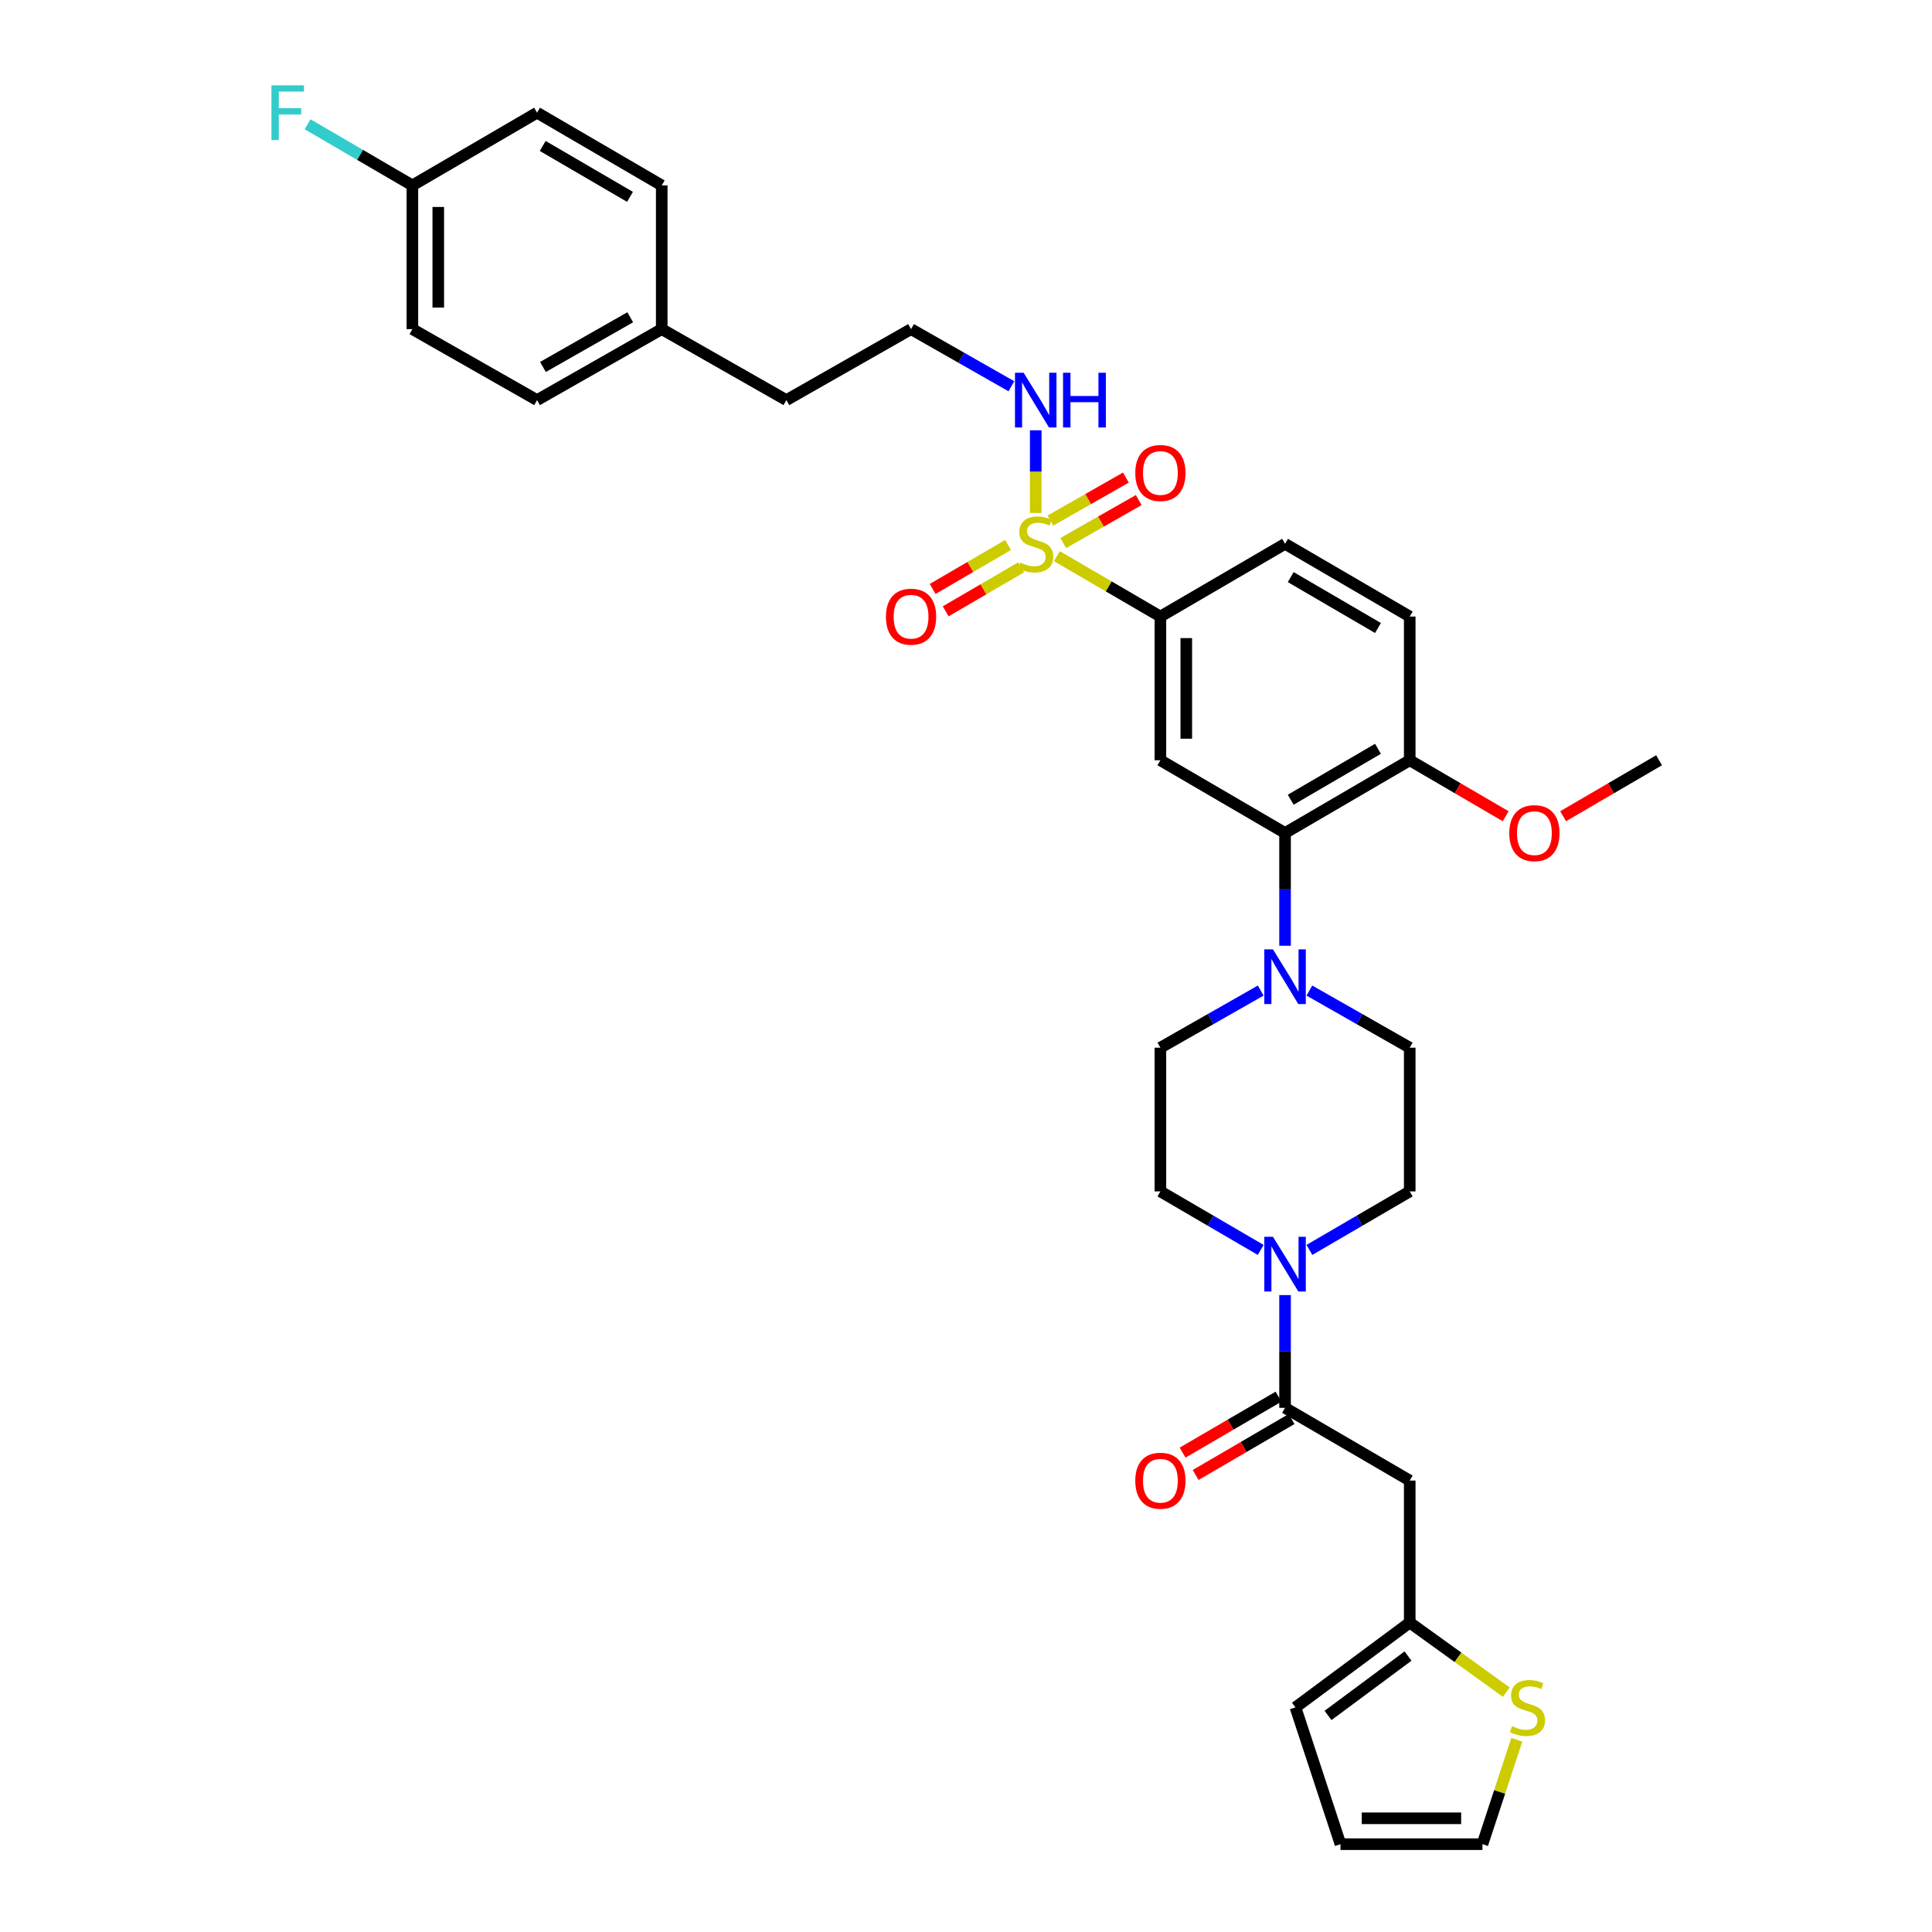 <?xml version='1.0' encoding='iso-8859-1'?>
<svg version='1.1' baseProfile='full'
              xmlns='http://www.w3.org/2000/svg'
                      xmlns:rdkit='http://www.rdkit.org/xml'
                      xmlns:xlink='http://www.w3.org/1999/xlink'
                  xml:space='preserve'
width='1000px' height='1000px' viewBox='0 0 1000 1000'>
<!-- END OF HEADER -->
<rect style='opacity:1.0;fill:#FFFFFF;stroke:none' width='1000' height='1000' x='0' y='0'> </rect>
<path class='bond-0' d='M 600.621,319.123 L 600.621,393.509' style='fill:none;fill-rule:evenodd;stroke:#000000;stroke-width:6px;stroke-linecap:butt;stroke-linejoin:miter;stroke-opacity:1' />
<path class='bond-0' d='M 614.021,330.28 L 614.021,382.351' style='fill:none;fill-rule:evenodd;stroke:#000000;stroke-width:6px;stroke-linecap:butt;stroke-linejoin:miter;stroke-opacity:1' />
<path class='bond-1' d='M 600.621,319.123 L 665.143,281.483' style='fill:none;fill-rule:evenodd;stroke:#000000;stroke-width:6px;stroke-linecap:butt;stroke-linejoin:miter;stroke-opacity:1' />
<path class='bond-2' d='M 600.621,319.123 L 573.83,303.496' style='fill:none;fill-rule:evenodd;stroke:#000000;stroke-width:6px;stroke-linecap:butt;stroke-linejoin:miter;stroke-opacity:1' />
<path class='bond-2' d='M 573.83,303.496 L 547.039,287.869' style='fill:none;fill-rule:evenodd;stroke:#CCCC00;stroke-width:6px;stroke-linecap:butt;stroke-linejoin:miter;stroke-opacity:1' />
<path class='bond-3' d='M 600.621,393.509 L 665.143,431.156' style='fill:none;fill-rule:evenodd;stroke:#000000;stroke-width:6px;stroke-linecap:butt;stroke-linejoin:miter;stroke-opacity:1' />
<path class='bond-4' d='M 665.143,431.156 L 729.672,393.509' style='fill:none;fill-rule:evenodd;stroke:#000000;stroke-width:6px;stroke-linecap:butt;stroke-linejoin:miter;stroke-opacity:1' />
<path class='bond-4' d='M 668.069,413.934 L 713.24,387.581' style='fill:none;fill-rule:evenodd;stroke:#000000;stroke-width:6px;stroke-linecap:butt;stroke-linejoin:miter;stroke-opacity:1' />
<path class='bond-5' d='M 665.143,431.156 L 665.143,460.339' style='fill:none;fill-rule:evenodd;stroke:#000000;stroke-width:6px;stroke-linecap:butt;stroke-linejoin:miter;stroke-opacity:1' />
<path class='bond-5' d='M 665.143,460.339 L 665.143,489.522' style='fill:none;fill-rule:evenodd;stroke:#0000FF;stroke-width:6px;stroke-linecap:butt;stroke-linejoin:miter;stroke-opacity:1' />
<path class='bond-6' d='M 729.672,393.509 L 729.672,319.123' style='fill:none;fill-rule:evenodd;stroke:#000000;stroke-width:6px;stroke-linecap:butt;stroke-linejoin:miter;stroke-opacity:1' />
<path class='bond-7' d='M 729.672,393.509 L 754.503,407.995' style='fill:none;fill-rule:evenodd;stroke:#000000;stroke-width:6px;stroke-linecap:butt;stroke-linejoin:miter;stroke-opacity:1' />
<path class='bond-7' d='M 754.503,407.995 L 779.334,422.482' style='fill:none;fill-rule:evenodd;stroke:#FF0000;stroke-width:6px;stroke-linecap:butt;stroke-linejoin:miter;stroke-opacity:1' />
<path class='bond-8' d='M 729.672,319.123 L 665.143,281.483' style='fill:none;fill-rule:evenodd;stroke:#000000;stroke-width:6px;stroke-linecap:butt;stroke-linejoin:miter;stroke-opacity:1' />
<path class='bond-8' d='M 713.241,325.052 L 668.07,298.704' style='fill:none;fill-rule:evenodd;stroke:#000000;stroke-width:6px;stroke-linecap:butt;stroke-linejoin:miter;stroke-opacity:1' />
<path class='bond-9' d='M 521.768,282.081 L 502.252,293.464' style='fill:none;fill-rule:evenodd;stroke:#CCCC00;stroke-width:6px;stroke-linecap:butt;stroke-linejoin:miter;stroke-opacity:1' />
<path class='bond-9' d='M 502.252,293.464 L 482.737,304.848' style='fill:none;fill-rule:evenodd;stroke:#FF0000;stroke-width:6px;stroke-linecap:butt;stroke-linejoin:miter;stroke-opacity:1' />
<path class='bond-9' d='M 528.519,293.656 L 509.004,305.039' style='fill:none;fill-rule:evenodd;stroke:#CCCC00;stroke-width:6px;stroke-linecap:butt;stroke-linejoin:miter;stroke-opacity:1' />
<path class='bond-9' d='M 509.004,305.039 L 489.488,316.423' style='fill:none;fill-rule:evenodd;stroke:#FF0000;stroke-width:6px;stroke-linecap:butt;stroke-linejoin:miter;stroke-opacity:1' />
<path class='bond-10' d='M 536.091,265.503 L 536.091,244.11' style='fill:none;fill-rule:evenodd;stroke:#CCCC00;stroke-width:6px;stroke-linecap:butt;stroke-linejoin:miter;stroke-opacity:1' />
<path class='bond-10' d='M 536.091,244.11 L 536.091,222.717' style='fill:none;fill-rule:evenodd;stroke:#0000FF;stroke-width:6px;stroke-linecap:butt;stroke-linejoin:miter;stroke-opacity:1' />
<path class='bond-11' d='M 550.343,281.077 L 569.869,269.958' style='fill:none;fill-rule:evenodd;stroke:#CCCC00;stroke-width:6px;stroke-linecap:butt;stroke-linejoin:miter;stroke-opacity:1' />
<path class='bond-11' d='M 569.869,269.958 L 589.394,258.84' style='fill:none;fill-rule:evenodd;stroke:#FF0000;stroke-width:6px;stroke-linecap:butt;stroke-linejoin:miter;stroke-opacity:1' />
<path class='bond-11' d='M 543.712,269.433 L 563.238,258.314' style='fill:none;fill-rule:evenodd;stroke:#CCCC00;stroke-width:6px;stroke-linecap:butt;stroke-linejoin:miter;stroke-opacity:1' />
<path class='bond-11' d='M 563.238,258.314 L 582.763,247.195' style='fill:none;fill-rule:evenodd;stroke:#FF0000;stroke-width:6px;stroke-linecap:butt;stroke-linejoin:miter;stroke-opacity:1' />
<path class='bond-12' d='M 523.495,199.924 L 497.528,185.137' style='fill:none;fill-rule:evenodd;stroke:#0000FF;stroke-width:6px;stroke-linecap:butt;stroke-linejoin:miter;stroke-opacity:1' />
<path class='bond-12' d='M 497.528,185.137 L 471.562,170.35' style='fill:none;fill-rule:evenodd;stroke:#000000;stroke-width:6px;stroke-linecap:butt;stroke-linejoin:miter;stroke-opacity:1' />
<path class='bond-13' d='M 809.069,422.482 L 833.9,407.995' style='fill:none;fill-rule:evenodd;stroke:#FF0000;stroke-width:6px;stroke-linecap:butt;stroke-linejoin:miter;stroke-opacity:1' />
<path class='bond-13' d='M 833.9,407.995 L 858.731,393.509' style='fill:none;fill-rule:evenodd;stroke:#000000;stroke-width:6px;stroke-linecap:butt;stroke-linejoin:miter;stroke-opacity:1' />
<path class='bond-14' d='M 652.546,512.714 L 626.584,527.497' style='fill:none;fill-rule:evenodd;stroke:#0000FF;stroke-width:6px;stroke-linecap:butt;stroke-linejoin:miter;stroke-opacity:1' />
<path class='bond-14' d='M 626.584,527.497 L 600.621,542.281' style='fill:none;fill-rule:evenodd;stroke:#000000;stroke-width:6px;stroke-linecap:butt;stroke-linejoin:miter;stroke-opacity:1' />
<path class='bond-15' d='M 677.739,512.713 L 703.706,527.497' style='fill:none;fill-rule:evenodd;stroke:#0000FF;stroke-width:6px;stroke-linecap:butt;stroke-linejoin:miter;stroke-opacity:1' />
<path class='bond-15' d='M 703.706,527.497 L 729.672,542.281' style='fill:none;fill-rule:evenodd;stroke:#000000;stroke-width:6px;stroke-linecap:butt;stroke-linejoin:miter;stroke-opacity:1' />
<path class='bond-16' d='M 600.621,542.281 L 600.621,616.667' style='fill:none;fill-rule:evenodd;stroke:#000000;stroke-width:6px;stroke-linecap:butt;stroke-linejoin:miter;stroke-opacity:1' />
<path class='bond-17' d='M 600.621,616.667 L 626.578,631.812' style='fill:none;fill-rule:evenodd;stroke:#000000;stroke-width:6px;stroke-linecap:butt;stroke-linejoin:miter;stroke-opacity:1' />
<path class='bond-17' d='M 626.578,631.812 L 652.535,646.958' style='fill:none;fill-rule:evenodd;stroke:#0000FF;stroke-width:6px;stroke-linecap:butt;stroke-linejoin:miter;stroke-opacity:1' />
<path class='bond-18' d='M 677.75,646.958 L 703.711,631.813' style='fill:none;fill-rule:evenodd;stroke:#0000FF;stroke-width:6px;stroke-linecap:butt;stroke-linejoin:miter;stroke-opacity:1' />
<path class='bond-18' d='M 703.711,631.813 L 729.672,616.667' style='fill:none;fill-rule:evenodd;stroke:#000000;stroke-width:6px;stroke-linecap:butt;stroke-linejoin:miter;stroke-opacity:1' />
<path class='bond-19' d='M 665.143,670.333 L 665.143,699.517' style='fill:none;fill-rule:evenodd;stroke:#0000FF;stroke-width:6px;stroke-linecap:butt;stroke-linejoin:miter;stroke-opacity:1' />
<path class='bond-19' d='M 665.143,699.517 L 665.143,728.7' style='fill:none;fill-rule:evenodd;stroke:#000000;stroke-width:6px;stroke-linecap:butt;stroke-linejoin:miter;stroke-opacity:1' />
<path class='bond-20' d='M 729.672,616.667 L 729.672,542.281' style='fill:none;fill-rule:evenodd;stroke:#000000;stroke-width:6px;stroke-linecap:butt;stroke-linejoin:miter;stroke-opacity:1' />
<path class='bond-21' d='M 661.767,722.913 L 636.939,737.396' style='fill:none;fill-rule:evenodd;stroke:#000000;stroke-width:6px;stroke-linecap:butt;stroke-linejoin:miter;stroke-opacity:1' />
<path class='bond-21' d='M 636.939,737.396 L 612.112,751.879' style='fill:none;fill-rule:evenodd;stroke:#FF0000;stroke-width:6px;stroke-linecap:butt;stroke-linejoin:miter;stroke-opacity:1' />
<path class='bond-21' d='M 668.519,734.487 L 643.692,748.97' style='fill:none;fill-rule:evenodd;stroke:#000000;stroke-width:6px;stroke-linecap:butt;stroke-linejoin:miter;stroke-opacity:1' />
<path class='bond-21' d='M 643.692,748.97 L 618.864,763.454' style='fill:none;fill-rule:evenodd;stroke:#FF0000;stroke-width:6px;stroke-linecap:butt;stroke-linejoin:miter;stroke-opacity:1' />
<path class='bond-22' d='M 665.143,728.7 L 729.672,766.34' style='fill:none;fill-rule:evenodd;stroke:#000000;stroke-width:6px;stroke-linecap:butt;stroke-linejoin:miter;stroke-opacity:1' />
<path class='bond-23' d='M 729.672,839.832 L 670.525,883.74' style='fill:none;fill-rule:evenodd;stroke:#000000;stroke-width:6px;stroke-linecap:butt;stroke-linejoin:miter;stroke-opacity:1' />
<path class='bond-23' d='M 728.787,857.178 L 687.385,887.914' style='fill:none;fill-rule:evenodd;stroke:#000000;stroke-width:6px;stroke-linecap:butt;stroke-linejoin:miter;stroke-opacity:1' />
<path class='bond-24' d='M 729.672,839.832 L 754.664,857.839' style='fill:none;fill-rule:evenodd;stroke:#000000;stroke-width:6px;stroke-linecap:butt;stroke-linejoin:miter;stroke-opacity:1' />
<path class='bond-24' d='M 754.664,857.839 L 779.655,875.845' style='fill:none;fill-rule:evenodd;stroke:#CCCC00;stroke-width:6px;stroke-linecap:butt;stroke-linejoin:miter;stroke-opacity:1' />
<path class='bond-25' d='M 729.672,839.832 L 729.672,766.34' style='fill:none;fill-rule:evenodd;stroke:#000000;stroke-width:6px;stroke-linecap:butt;stroke-linejoin:miter;stroke-opacity:1' />
<path class='bond-26' d='M 670.525,883.74 L 693.827,954.545' style='fill:none;fill-rule:evenodd;stroke:#000000;stroke-width:6px;stroke-linecap:butt;stroke-linejoin:miter;stroke-opacity:1' />
<path class='bond-27' d='M 785.103,900.484 L 776.207,927.515' style='fill:none;fill-rule:evenodd;stroke:#CCCC00;stroke-width:6px;stroke-linecap:butt;stroke-linejoin:miter;stroke-opacity:1' />
<path class='bond-27' d='M 776.207,927.515 L 767.312,954.545' style='fill:none;fill-rule:evenodd;stroke:#000000;stroke-width:6px;stroke-linecap:butt;stroke-linejoin:miter;stroke-opacity:1' />
<path class='bond-28' d='M 471.562,170.35 L 407.032,207.097' style='fill:none;fill-rule:evenodd;stroke:#000000;stroke-width:6px;stroke-linecap:butt;stroke-linejoin:miter;stroke-opacity:1' />
<path class='bond-29' d='M 407.032,207.097 L 342.51,170.35' style='fill:none;fill-rule:evenodd;stroke:#000000;stroke-width:6px;stroke-linecap:butt;stroke-linejoin:miter;stroke-opacity:1' />
<path class='bond-30' d='M 342.51,170.35 L 277.981,207.097' style='fill:none;fill-rule:evenodd;stroke:#000000;stroke-width:6px;stroke-linecap:butt;stroke-linejoin:miter;stroke-opacity:1' />
<path class='bond-30' d='M 326.2,164.218 L 281.029,189.94' style='fill:none;fill-rule:evenodd;stroke:#000000;stroke-width:6px;stroke-linecap:butt;stroke-linejoin:miter;stroke-opacity:1' />
<path class='bond-31' d='M 342.51,170.35 L 342.51,95.964' style='fill:none;fill-rule:evenodd;stroke:#000000;stroke-width:6px;stroke-linecap:butt;stroke-linejoin:miter;stroke-opacity:1' />
<path class='bond-32' d='M 277.981,207.097 L 213.451,170.35' style='fill:none;fill-rule:evenodd;stroke:#000000;stroke-width:6px;stroke-linecap:butt;stroke-linejoin:miter;stroke-opacity:1' />
<path class='bond-33' d='M 213.451,170.35 L 213.451,95.964' style='fill:none;fill-rule:evenodd;stroke:#000000;stroke-width:6px;stroke-linecap:butt;stroke-linejoin:miter;stroke-opacity:1' />
<path class='bond-33' d='M 226.852,159.193 L 226.852,107.122' style='fill:none;fill-rule:evenodd;stroke:#000000;stroke-width:6px;stroke-linecap:butt;stroke-linejoin:miter;stroke-opacity:1' />
<path class='bond-34' d='M 213.451,95.964 L 277.981,58.325' style='fill:none;fill-rule:evenodd;stroke:#000000;stroke-width:6px;stroke-linecap:butt;stroke-linejoin:miter;stroke-opacity:1' />
<path class='bond-35' d='M 213.451,95.964 L 186.331,80.145' style='fill:none;fill-rule:evenodd;stroke:#000000;stroke-width:6px;stroke-linecap:butt;stroke-linejoin:miter;stroke-opacity:1' />
<path class='bond-35' d='M 186.331,80.145 L 159.21,64.325' style='fill:none;fill-rule:evenodd;stroke:#33CCCC;stroke-width:6px;stroke-linecap:butt;stroke-linejoin:miter;stroke-opacity:1' />
<path class='bond-36' d='M 277.981,58.325 L 342.51,95.964' style='fill:none;fill-rule:evenodd;stroke:#000000;stroke-width:6px;stroke-linecap:butt;stroke-linejoin:miter;stroke-opacity:1' />
<path class='bond-36' d='M 280.909,75.546 L 326.079,101.893' style='fill:none;fill-rule:evenodd;stroke:#000000;stroke-width:6px;stroke-linecap:butt;stroke-linejoin:miter;stroke-opacity:1' />
<path class='bond-37' d='M 693.827,954.545 L 767.312,954.545' style='fill:none;fill-rule:evenodd;stroke:#000000;stroke-width:6px;stroke-linecap:butt;stroke-linejoin:miter;stroke-opacity:1' />
<path class='bond-37' d='M 704.849,941.145 L 756.289,941.145' style='fill:none;fill-rule:evenodd;stroke:#000000;stroke-width:6px;stroke-linecap:butt;stroke-linejoin:miter;stroke-opacity:1' />
<path  class='atom-6' d='M 528.091 291.203
Q 528.411 291.323, 529.731 291.883
Q 531.051 292.443, 532.491 292.803
Q 533.971 293.123, 535.411 293.123
Q 538.091 293.123, 539.651 291.843
Q 541.211 290.523, 541.211 288.243
Q 541.211 286.683, 540.411 285.723
Q 539.651 284.763, 538.451 284.243
Q 537.251 283.723, 535.251 283.123
Q 532.731 282.363, 531.211 281.643
Q 529.731 280.923, 528.651 279.403
Q 527.611 277.883, 527.611 275.323
Q 527.611 271.763, 530.011 269.563
Q 532.451 267.363, 537.251 267.363
Q 540.531 267.363, 544.251 268.923
L 543.331 272.003
Q 539.931 270.603, 537.371 270.603
Q 534.611 270.603, 533.091 271.763
Q 531.571 272.883, 531.611 274.843
Q 531.611 276.363, 532.371 277.283
Q 533.171 278.203, 534.291 278.723
Q 535.451 279.243, 537.371 279.843
Q 539.931 280.643, 541.451 281.443
Q 542.971 282.243, 544.051 283.883
Q 545.171 285.483, 545.171 288.243
Q 545.171 292.163, 542.531 294.283
Q 539.931 296.363, 535.571 296.363
Q 533.051 296.363, 531.131 295.803
Q 529.251 295.283, 527.011 294.363
L 528.091 291.203
' fill='#CCCC00'/>
<path  class='atom-7' d='M 458.562 319.203
Q 458.562 312.403, 461.922 308.603
Q 465.282 304.803, 471.562 304.803
Q 477.842 304.803, 481.202 308.603
Q 484.562 312.403, 484.562 319.203
Q 484.562 326.083, 481.162 330.003
Q 477.762 333.883, 471.562 333.883
Q 465.322 333.883, 461.922 330.003
Q 458.562 326.123, 458.562 319.203
M 471.562 330.683
Q 475.882 330.683, 478.202 327.803
Q 480.562 324.883, 480.562 319.203
Q 480.562 313.643, 478.202 310.843
Q 475.882 308.003, 471.562 308.003
Q 467.242 308.003, 464.882 310.803
Q 462.562 313.603, 462.562 319.203
Q 462.562 324.923, 464.882 327.803
Q 467.242 330.683, 471.562 330.683
' fill='#FF0000'/>
<path  class='atom-8' d='M 529.831 192.937
L 539.111 207.937
Q 540.031 209.417, 541.511 212.097
Q 542.991 214.777, 543.071 214.937
L 543.071 192.937
L 546.831 192.937
L 546.831 221.257
L 542.951 221.257
L 532.991 204.857
Q 531.831 202.937, 530.591 200.737
Q 529.391 198.537, 529.031 197.857
L 529.031 221.257
L 525.351 221.257
L 525.351 192.937
L 529.831 192.937
' fill='#0000FF'/>
<path  class='atom-8' d='M 550.231 192.937
L 554.071 192.937
L 554.071 204.977
L 568.551 204.977
L 568.551 192.937
L 572.391 192.937
L 572.391 221.257
L 568.551 221.257
L 568.551 208.177
L 554.071 208.177
L 554.071 221.257
L 550.231 221.257
L 550.231 192.937
' fill='#0000FF'/>
<path  class='atom-9' d='M 587.621 244.816
Q 587.621 238.016, 590.981 234.216
Q 594.341 230.416, 600.621 230.416
Q 606.901 230.416, 610.261 234.216
Q 613.621 238.016, 613.621 244.816
Q 613.621 251.696, 610.221 255.616
Q 606.821 259.496, 600.621 259.496
Q 594.381 259.496, 590.981 255.616
Q 587.621 251.736, 587.621 244.816
M 600.621 256.296
Q 604.941 256.296, 607.261 253.416
Q 609.621 250.496, 609.621 244.816
Q 609.621 239.256, 607.261 236.456
Q 604.941 233.616, 600.621 233.616
Q 596.301 233.616, 593.941 236.416
Q 591.621 239.216, 591.621 244.816
Q 591.621 250.536, 593.941 253.416
Q 596.301 256.296, 600.621 256.296
' fill='#FF0000'/>
<path  class='atom-10' d='M 781.202 431.236
Q 781.202 424.436, 784.562 420.636
Q 787.922 416.836, 794.202 416.836
Q 800.482 416.836, 803.842 420.636
Q 807.202 424.436, 807.202 431.236
Q 807.202 438.116, 803.802 442.036
Q 800.402 445.916, 794.202 445.916
Q 787.962 445.916, 784.562 442.036
Q 781.202 438.156, 781.202 431.236
M 794.202 442.716
Q 798.522 442.716, 800.842 439.836
Q 803.202 436.916, 803.202 431.236
Q 803.202 425.676, 800.842 422.876
Q 798.522 420.036, 794.202 420.036
Q 789.882 420.036, 787.522 422.836
Q 785.202 425.636, 785.202 431.236
Q 785.202 436.956, 787.522 439.836
Q 789.882 442.716, 794.202 442.716
' fill='#FF0000'/>
<path  class='atom-12' d='M 658.883 491.382
L 668.163 506.382
Q 669.083 507.862, 670.563 510.542
Q 672.043 513.222, 672.123 513.382
L 672.123 491.382
L 675.883 491.382
L 675.883 519.702
L 672.003 519.702
L 662.043 503.302
Q 660.883 501.382, 659.643 499.182
Q 658.443 496.982, 658.083 496.302
L 658.083 519.702
L 654.403 519.702
L 654.403 491.382
L 658.883 491.382
' fill='#0000FF'/>
<path  class='atom-15' d='M 658.883 640.154
L 668.163 655.154
Q 669.083 656.634, 670.563 659.314
Q 672.043 661.994, 672.123 662.154
L 672.123 640.154
L 675.883 640.154
L 675.883 668.474
L 672.003 668.474
L 662.043 652.074
Q 660.883 650.154, 659.643 647.954
Q 658.443 645.754, 658.083 645.074
L 658.083 668.474
L 654.403 668.474
L 654.403 640.154
L 658.883 640.154
' fill='#0000FF'/>
<path  class='atom-19' d='M 587.621 766.42
Q 587.621 759.62, 590.981 755.82
Q 594.341 752.02, 600.621 752.02
Q 606.901 752.02, 610.261 755.82
Q 613.621 759.62, 613.621 766.42
Q 613.621 773.3, 610.221 777.22
Q 606.821 781.1, 600.621 781.1
Q 594.381 781.1, 590.981 777.22
Q 587.621 773.34, 587.621 766.42
M 600.621 777.9
Q 604.941 777.9, 607.261 775.02
Q 609.621 772.1, 609.621 766.42
Q 609.621 760.86, 607.261 758.06
Q 604.941 755.22, 600.621 755.22
Q 596.301 755.22, 593.941 758.02
Q 591.621 760.82, 591.621 766.42
Q 591.621 772.14, 593.941 775.02
Q 596.301 777.9, 600.621 777.9
' fill='#FF0000'/>
<path  class='atom-22' d='M 782.613 893.46
Q 782.933 893.58, 784.253 894.14
Q 785.573 894.7, 787.013 895.06
Q 788.493 895.38, 789.933 895.38
Q 792.613 895.38, 794.173 894.1
Q 795.733 892.78, 795.733 890.5
Q 795.733 888.94, 794.933 887.98
Q 794.173 887.02, 792.973 886.5
Q 791.773 885.98, 789.773 885.38
Q 787.253 884.62, 785.733 883.9
Q 784.253 883.18, 783.173 881.66
Q 782.133 880.14, 782.133 877.58
Q 782.133 874.02, 784.533 871.82
Q 786.973 869.62, 791.773 869.62
Q 795.053 869.62, 798.773 871.18
L 797.853 874.26
Q 794.453 872.86, 791.893 872.86
Q 789.133 872.86, 787.613 874.02
Q 786.093 875.14, 786.133 877.1
Q 786.133 878.62, 786.893 879.54
Q 787.693 880.46, 788.813 880.98
Q 789.973 881.5, 791.893 882.1
Q 794.453 882.9, 795.973 883.7
Q 797.493 884.5, 798.573 886.14
Q 799.693 887.74, 799.693 890.5
Q 799.693 894.42, 797.053 896.54
Q 794.453 898.62, 790.093 898.62
Q 787.573 898.62, 785.653 898.06
Q 783.773 897.54, 781.533 896.62
L 782.613 893.46
' fill='#CCCC00'/>
<path  class='atom-31' d='M 140.502 44.165
L 157.342 44.165
L 157.342 47.405
L 144.302 47.405
L 144.302 56.005
L 155.902 56.005
L 155.902 59.285
L 144.302 59.285
L 144.302 72.485
L 140.502 72.485
L 140.502 44.165
' fill='#33CCCC'/>
</svg>

